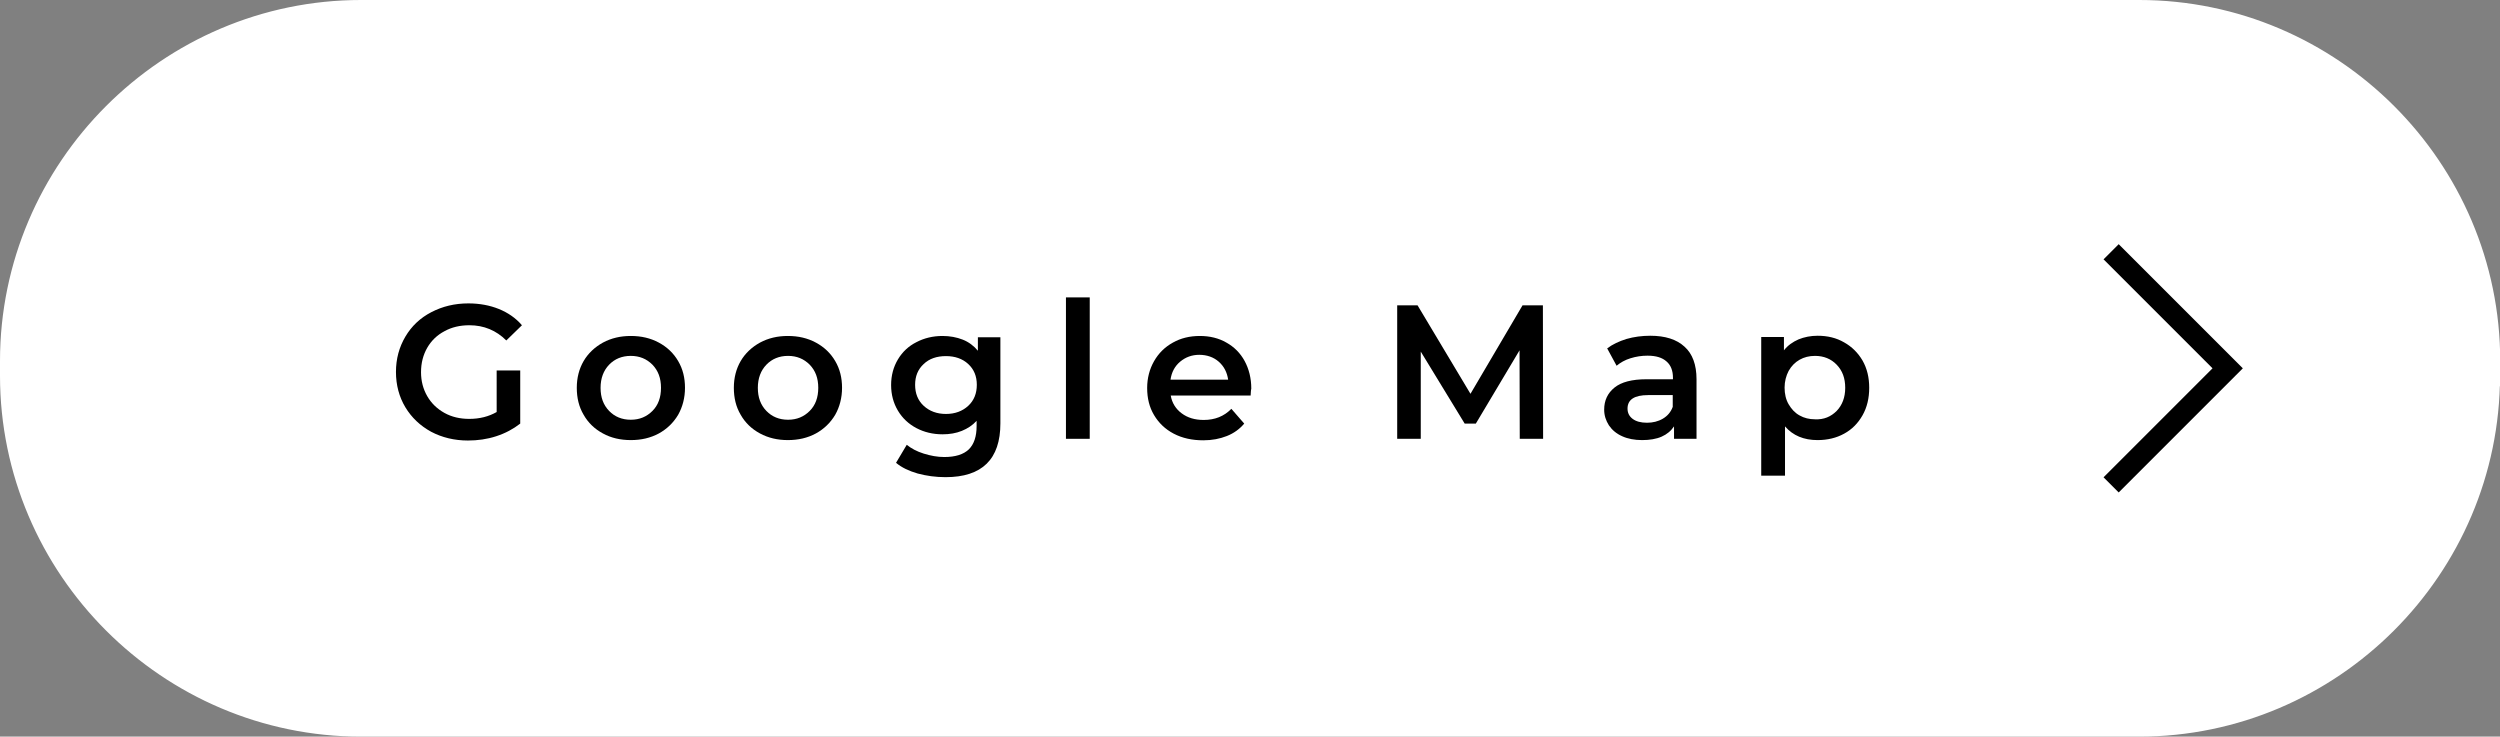 <?xml version="1.0" encoding="utf-8"?>
<!-- Generator: Adobe Illustrator 25.4.1, SVG Export Plug-In . SVG Version: 6.00 Build 0)  -->
<svg version="1.1" xmlns="http://www.w3.org/2000/svg" xmlns:xlink="http://www.w3.org/1999/xlink" x="0px" y="0px"
	 viewBox="0 0 116.68 34.38" style="enable-background:new 0 0 116.68 34.38;" xml:space="preserve">
<rect x="0" y="0" width="116.68" height="34.38" fill="#808080" stroke="none"/>
<style type="text/css">
	.st0{fill:#FFFFFF;}
	.st1{fill:none;stroke:#FFFFFF;stroke-miterlimit:10;}
	.st2{fill:none;stroke:#000000;stroke-miterlimit:10;}
</style>
<g id="レイヤー_1">
</g>
<g id="文字">
	<g>
		<g>
			<path class="st0" d="M116.18,17.53c0,8.99-7.36,16.35-16.35,16.35H16.85c-8.99,0-16.35-7.36-16.35-16.35v-0.68
				C0.5,7.86,7.86,0.5,16.85,0.5h82.99c8.99,0,16.35,7.36,16.35,16.35V17.53z"/>
			<path class="st1" d="M116.18,17.53c0,8.99-7.36,16.35-16.35,16.35H16.85c-8.99,0-16.35-7.36-16.35-16.35v-0.68
				C0.5,7.86,7.86,0.5,16.85,0.5h82.99c8.99,0,16.35,7.36,16.35,16.35V17.53z"/>
		</g>
		<polyline class="st2" points="98.53,22.63 103.97,17.19 98.53,11.75 		"/>
		<g>
			<path d="M23.19,17.29h1.09v2.48c-0.32,0.25-0.69,0.45-1.12,0.59s-0.87,0.2-1.32,0.2c-0.63,0-1.21-0.14-1.72-0.41
				c-0.51-0.28-0.91-0.66-1.2-1.14s-0.44-1.04-0.44-1.65c0-0.61,0.15-1.16,0.44-1.65s0.69-0.87,1.21-1.14s1.09-0.41,1.73-0.41
				c0.52,0,1,0.09,1.42,0.26s0.79,0.42,1.08,0.76l-0.73,0.71c-0.47-0.47-1.05-0.71-1.72-0.71c-0.44,0-0.83,0.09-1.17,0.28
				c-0.34,0.18-0.61,0.44-0.8,0.77c-0.19,0.33-0.29,0.71-0.29,1.14c0,0.42,0.1,0.79,0.29,1.12c0.19,0.33,0.46,0.59,0.8,0.78
				c0.34,0.19,0.73,0.28,1.16,0.28c0.49,0,0.91-0.11,1.28-0.32V17.29z"/>
			<path d="M28.14,20.23c-0.39-0.21-0.69-0.5-0.9-0.87c-0.22-0.37-0.32-0.79-0.32-1.26s0.11-0.89,0.32-1.25s0.52-0.65,0.9-0.86
				c0.39-0.21,0.82-0.31,1.3-0.31c0.49,0,0.92,0.1,1.31,0.31c0.39,0.21,0.69,0.5,0.9,0.86c0.22,0.37,0.32,0.79,0.32,1.25
				s-0.11,0.89-0.32,1.26c-0.22,0.37-0.52,0.66-0.9,0.87c-0.39,0.21-0.82,0.31-1.31,0.31C28.96,20.54,28.52,20.44,28.14,20.23z
				 M30.45,19.18c0.27-0.27,0.4-0.63,0.4-1.08s-0.13-0.8-0.4-1.08c-0.27-0.27-0.6-0.41-1.01-0.41s-0.75,0.14-1.01,0.41
				c-0.26,0.27-0.4,0.63-0.4,1.08s0.13,0.8,0.4,1.08c0.26,0.27,0.6,0.41,1.01,0.41S30.18,19.45,30.45,19.18z"/>
			<path d="M35.47,20.23c-0.39-0.21-0.69-0.5-0.9-0.87c-0.22-0.37-0.32-0.79-0.32-1.26s0.11-0.89,0.32-1.25s0.52-0.65,0.9-0.86
				c0.39-0.21,0.82-0.31,1.3-0.31c0.49,0,0.92,0.1,1.31,0.31c0.39,0.21,0.69,0.5,0.9,0.86c0.22,0.37,0.32,0.79,0.32,1.25
				s-0.11,0.89-0.32,1.26c-0.22,0.37-0.52,0.66-0.9,0.87c-0.39,0.21-0.82,0.31-1.31,0.31C36.29,20.54,35.86,20.44,35.47,20.23z
				 M37.79,19.18c0.27-0.27,0.4-0.63,0.4-1.08s-0.13-0.8-0.4-1.08c-0.27-0.27-0.6-0.41-1.01-0.41s-0.75,0.14-1.01,0.41
				c-0.26,0.27-0.4,0.63-0.4,1.08s0.13,0.8,0.4,1.08c0.26,0.27,0.6,0.41,1.01,0.41S37.52,19.45,37.79,19.18z"/>
			<path d="M46.69,15.73v4.03c0,1.67-0.85,2.51-2.56,2.51c-0.46,0-0.89-0.06-1.3-0.17c-0.41-0.12-0.75-0.28-1.01-0.5l0.5-0.84
				c0.21,0.17,0.47,0.31,0.79,0.41c0.32,0.1,0.64,0.16,0.96,0.16c0.52,0,0.9-0.12,1.15-0.36c0.24-0.24,0.36-0.6,0.36-1.08v-0.25
				c-0.19,0.21-0.42,0.36-0.69,0.47c-0.27,0.11-0.57,0.16-0.9,0.16c-0.45,0-0.86-0.1-1.22-0.29c-0.36-0.19-0.65-0.46-0.86-0.81
				c-0.21-0.35-0.32-0.75-0.32-1.2c0-0.45,0.11-0.85,0.32-1.2s0.5-0.62,0.86-0.8c0.36-0.19,0.77-0.29,1.22-0.29
				c0.34,0,0.66,0.06,0.94,0.17c0.28,0.11,0.52,0.29,0.71,0.52v-0.63H46.69z M45.19,18.94c0.27-0.25,0.4-0.58,0.4-0.98
				c0-0.4-0.13-0.72-0.4-0.97s-0.62-0.37-1.04-0.37c-0.43,0-0.78,0.12-1.04,0.37c-0.27,0.25-0.4,0.57-0.4,0.97
				c0,0.4,0.13,0.73,0.4,0.98c0.27,0.25,0.62,0.38,1.04,0.38C44.57,19.32,44.92,19.19,45.19,18.94z"/>
			<path d="M49.75,13.88h1.11v6.6h-1.11V13.88z"/>
			<path d="M58.37,18.46h-3.73c0.06,0.35,0.24,0.63,0.51,0.83c0.28,0.21,0.62,0.31,1.03,0.31c0.52,0,0.95-0.17,1.29-0.52l0.6,0.69
				c-0.21,0.25-0.48,0.45-0.81,0.58c-0.33,0.13-0.69,0.2-1.1,0.2c-0.52,0-0.98-0.1-1.38-0.31c-0.4-0.21-0.7-0.5-0.92-0.87
				c-0.22-0.37-0.32-0.79-0.32-1.26c0-0.46,0.11-0.88,0.32-1.25c0.21-0.37,0.5-0.66,0.88-0.87c0.37-0.21,0.79-0.31,1.26-0.31
				c0.46,0,0.88,0.1,1.24,0.31c0.36,0.2,0.65,0.49,0.85,0.86s0.31,0.8,0.31,1.29C58.38,18.21,58.38,18.32,58.37,18.46z M55.08,16.88
				c-0.25,0.21-0.4,0.49-0.45,0.84h2.69c-0.05-0.34-0.19-0.62-0.44-0.84c-0.24-0.21-0.55-0.32-0.91-0.32
				C55.63,16.56,55.33,16.67,55.08,16.88z"/>
			<path d="M70.93,20.48l-0.01-4.13l-2.04,3.42h-0.52l-2.05-3.36v4.07h-1.1v-6.23h0.95l2.47,4.13l2.43-4.13h0.95l0.01,6.23H70.93z"
				/>
			<path d="M78.62,16.18c0.37,0.33,0.56,0.84,0.56,1.52v2.78h-1.05V19.9c-0.14,0.21-0.33,0.37-0.58,0.48
				c-0.25,0.11-0.56,0.16-0.91,0.16s-0.67-0.06-0.93-0.18c-0.27-0.12-0.47-0.29-0.62-0.51c-0.14-0.22-0.22-0.46-0.22-0.73
				c0-0.43,0.16-0.77,0.48-1.03c0.32-0.26,0.82-0.39,1.5-0.39h1.23v-0.07c0-0.33-0.1-0.59-0.3-0.76c-0.2-0.18-0.49-0.27-0.89-0.27
				c-0.27,0-0.53,0.04-0.79,0.12s-0.47,0.2-0.65,0.35l-0.44-0.81c0.25-0.19,0.55-0.33,0.9-0.44c0.35-0.1,0.72-0.15,1.11-0.15
				C77.72,15.67,78.25,15.84,78.62,16.18z M77.61,19.54c0.22-0.13,0.37-0.31,0.46-0.55v-0.55h-1.15c-0.64,0-0.96,0.21-0.96,0.63
				c0,0.2,0.08,0.36,0.24,0.48c0.16,0.12,0.38,0.18,0.67,0.18C77.14,19.73,77.39,19.67,77.61,19.54z"/>
			<path d="M86.07,15.98c0.36,0.2,0.65,0.49,0.86,0.85c0.21,0.37,0.31,0.79,0.31,1.27s-0.1,0.91-0.31,1.28
				c-0.21,0.37-0.49,0.66-0.86,0.86c-0.36,0.2-0.78,0.3-1.24,0.3c-0.64,0-1.15-0.21-1.52-0.64v2.3H82.2v-6.47h1.06v0.62
				c0.18-0.23,0.41-0.39,0.68-0.51c0.27-0.11,0.57-0.17,0.89-0.17C85.3,15.67,85.71,15.77,86.07,15.98z M85.72,19.18
				c0.26-0.27,0.4-0.63,0.4-1.08s-0.13-0.8-0.4-1.08c-0.26-0.27-0.6-0.41-1.01-0.41c-0.27,0-0.51,0.06-0.72,0.18
				c-0.21,0.12-0.38,0.29-0.51,0.52c-0.12,0.23-0.19,0.49-0.19,0.78s0.06,0.56,0.19,0.78s0.29,0.4,0.51,0.52
				c0.21,0.12,0.45,0.18,0.72,0.18C85.12,19.59,85.45,19.45,85.72,19.18z"/>
		</g>
	</g>
</g>
</svg>
